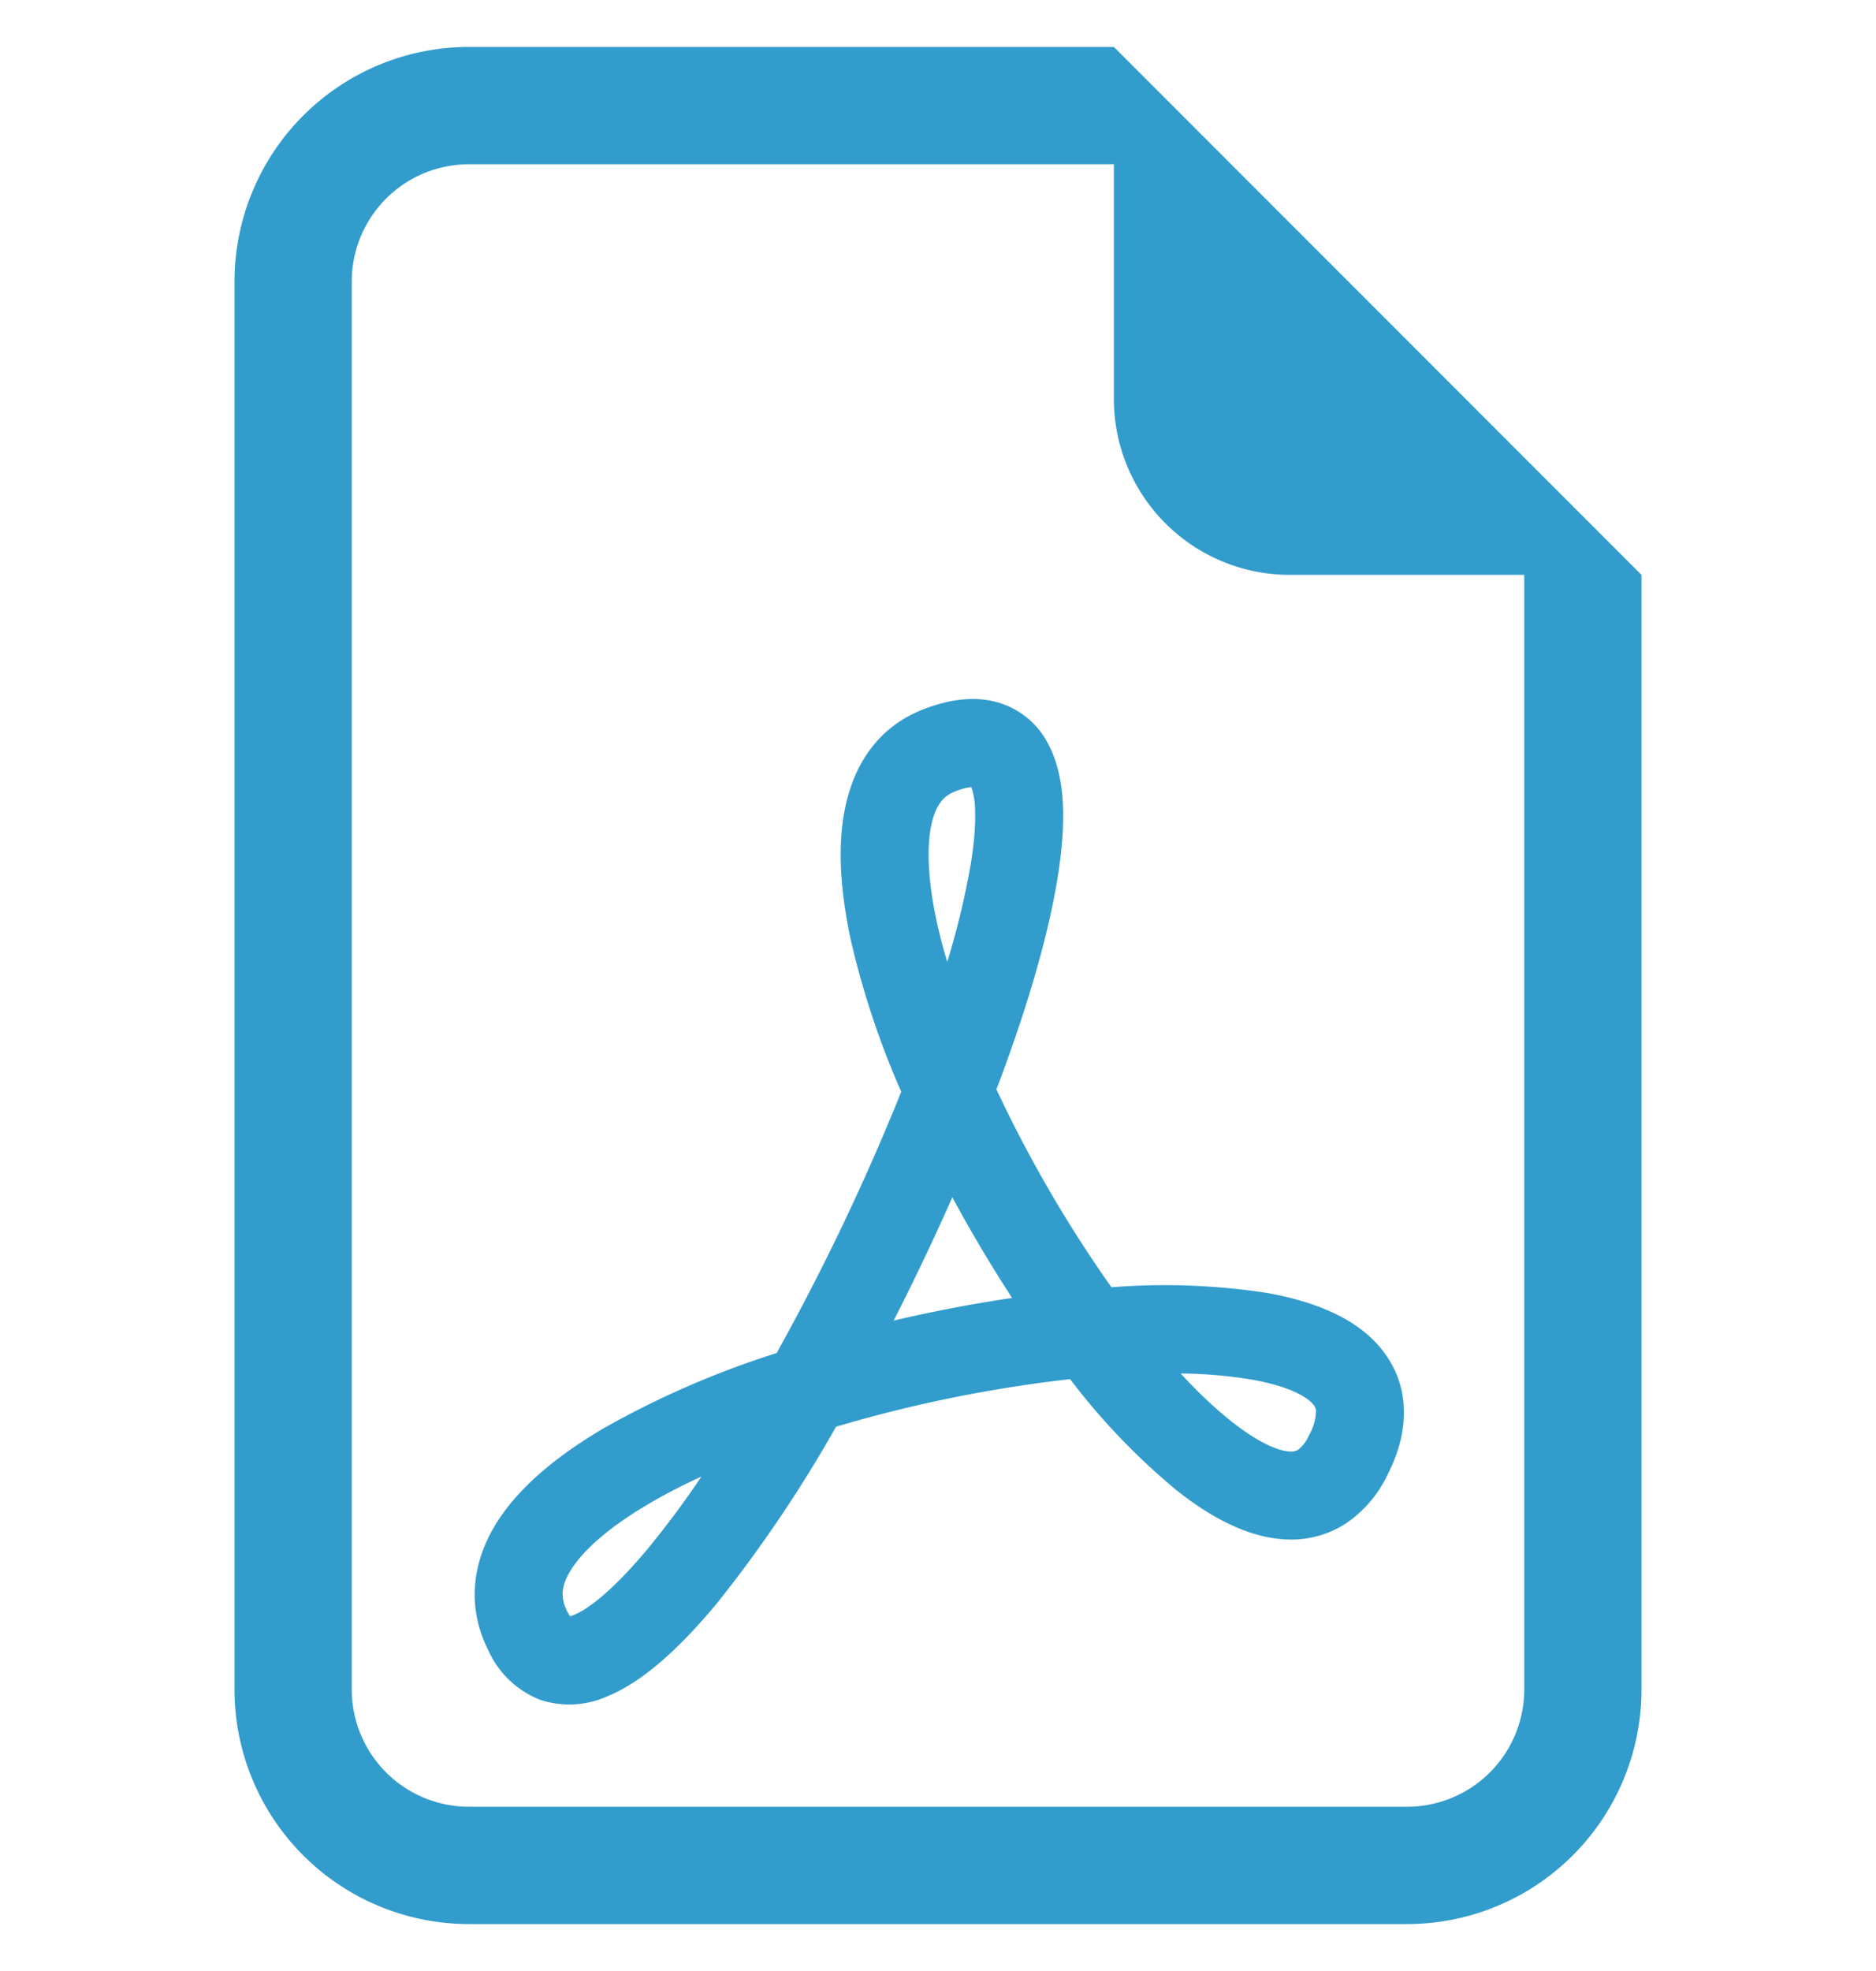 <svg width="20" height="21" fill="none" xmlns="http://www.w3.org/2000/svg"><g clip-path="url(#clip0)" fill="#329DCC"><path d="M17.5 18V6.125L11.875.5H5A2.5 2.5 0 002.5 3v15A2.5 2.5 0 005 20.5h10a2.5 2.5 0 002.5-2.5zM11.875 4.25a1.875 1.875 0 001.875 1.875h2.5V18A1.25 1.25 0 0115 19.25H5A1.25 1.25 0 013.75 18V3A1.25 1.25 0 015 1.75h6.875v2.5z"/><path d="M5.754 18.109a1.012 1.012 0 01-.548-.525c-.243-.485-.162-.97.1-1.378.248-.384.658-.71 1.122-.984a9.6 9.6 0 011.852-.806c.5-.9.944-1.829 1.328-2.784a9.085 9.085 0 01-.538-1.618c-.107-.5-.149-.995-.057-1.42.093-.443.342-.84.812-1.029.24-.096.5-.15.753-.096a.876.876 0 01.596.456c.11.205.15.445.159.672.008.235-.015.495-.06.768-.104.637-.337 1.417-.65 2.242.346.738.756 1.443 1.226 2.108a7.198 7.198 0 011.667.062c.455.083.918.244 1.2.582.15.18.242.4.25.647.01.24-.058.478-.172.704a1.3 1.3 0 01-.443.52 1.07 1.07 0 01-.637.172c-.414-.017-.818-.245-1.166-.52a7.139 7.139 0 01-1.14-1.188c-.844.096-1.68.265-2.495.507-.374.663-.8 1.294-1.275 1.888-.365.437-.762.82-1.16.983a.991.991 0 01-.724.037zm1.724-2.377c-.208.095-.4.195-.574.298-.41.242-.676.479-.809.684-.117.18-.12.312-.05.45a.284.284 0 00.033.056.309.309 0 00.043-.015c.172-.07.444-.294.794-.715.2-.244.387-.496.563-.758zm2.05-1.662c.417-.098.838-.178 1.262-.241-.227-.349-.44-.706-.637-1.073-.196.443-.405.881-.625 1.313zm3.057.562c.188.204.37.375.544.513.3.237.509.316.622.32a.134.134 0 00.088-.019.384.384 0 00.117-.156.545.545 0 00.074-.25.119.119 0 00-.032-.079c-.065-.077-.25-.19-.648-.261a4.853 4.853 0 00-.765-.066v-.002zm-2.487-4.382c.105-.34.188-.685.25-1.035.038-.235.053-.429.047-.581a.763.763 0 00-.04-.248.645.645 0 00-.181.05c-.109.044-.198.133-.245.354-.05.24-.038.586.057 1.027.03.14.068.284.113.433h-.001z"/></g><defs><clipPath id="clip0"><path fill="#fff" transform="translate(0 .5)" d="M0 0h20v20H0z"/></clipPath></defs></svg>